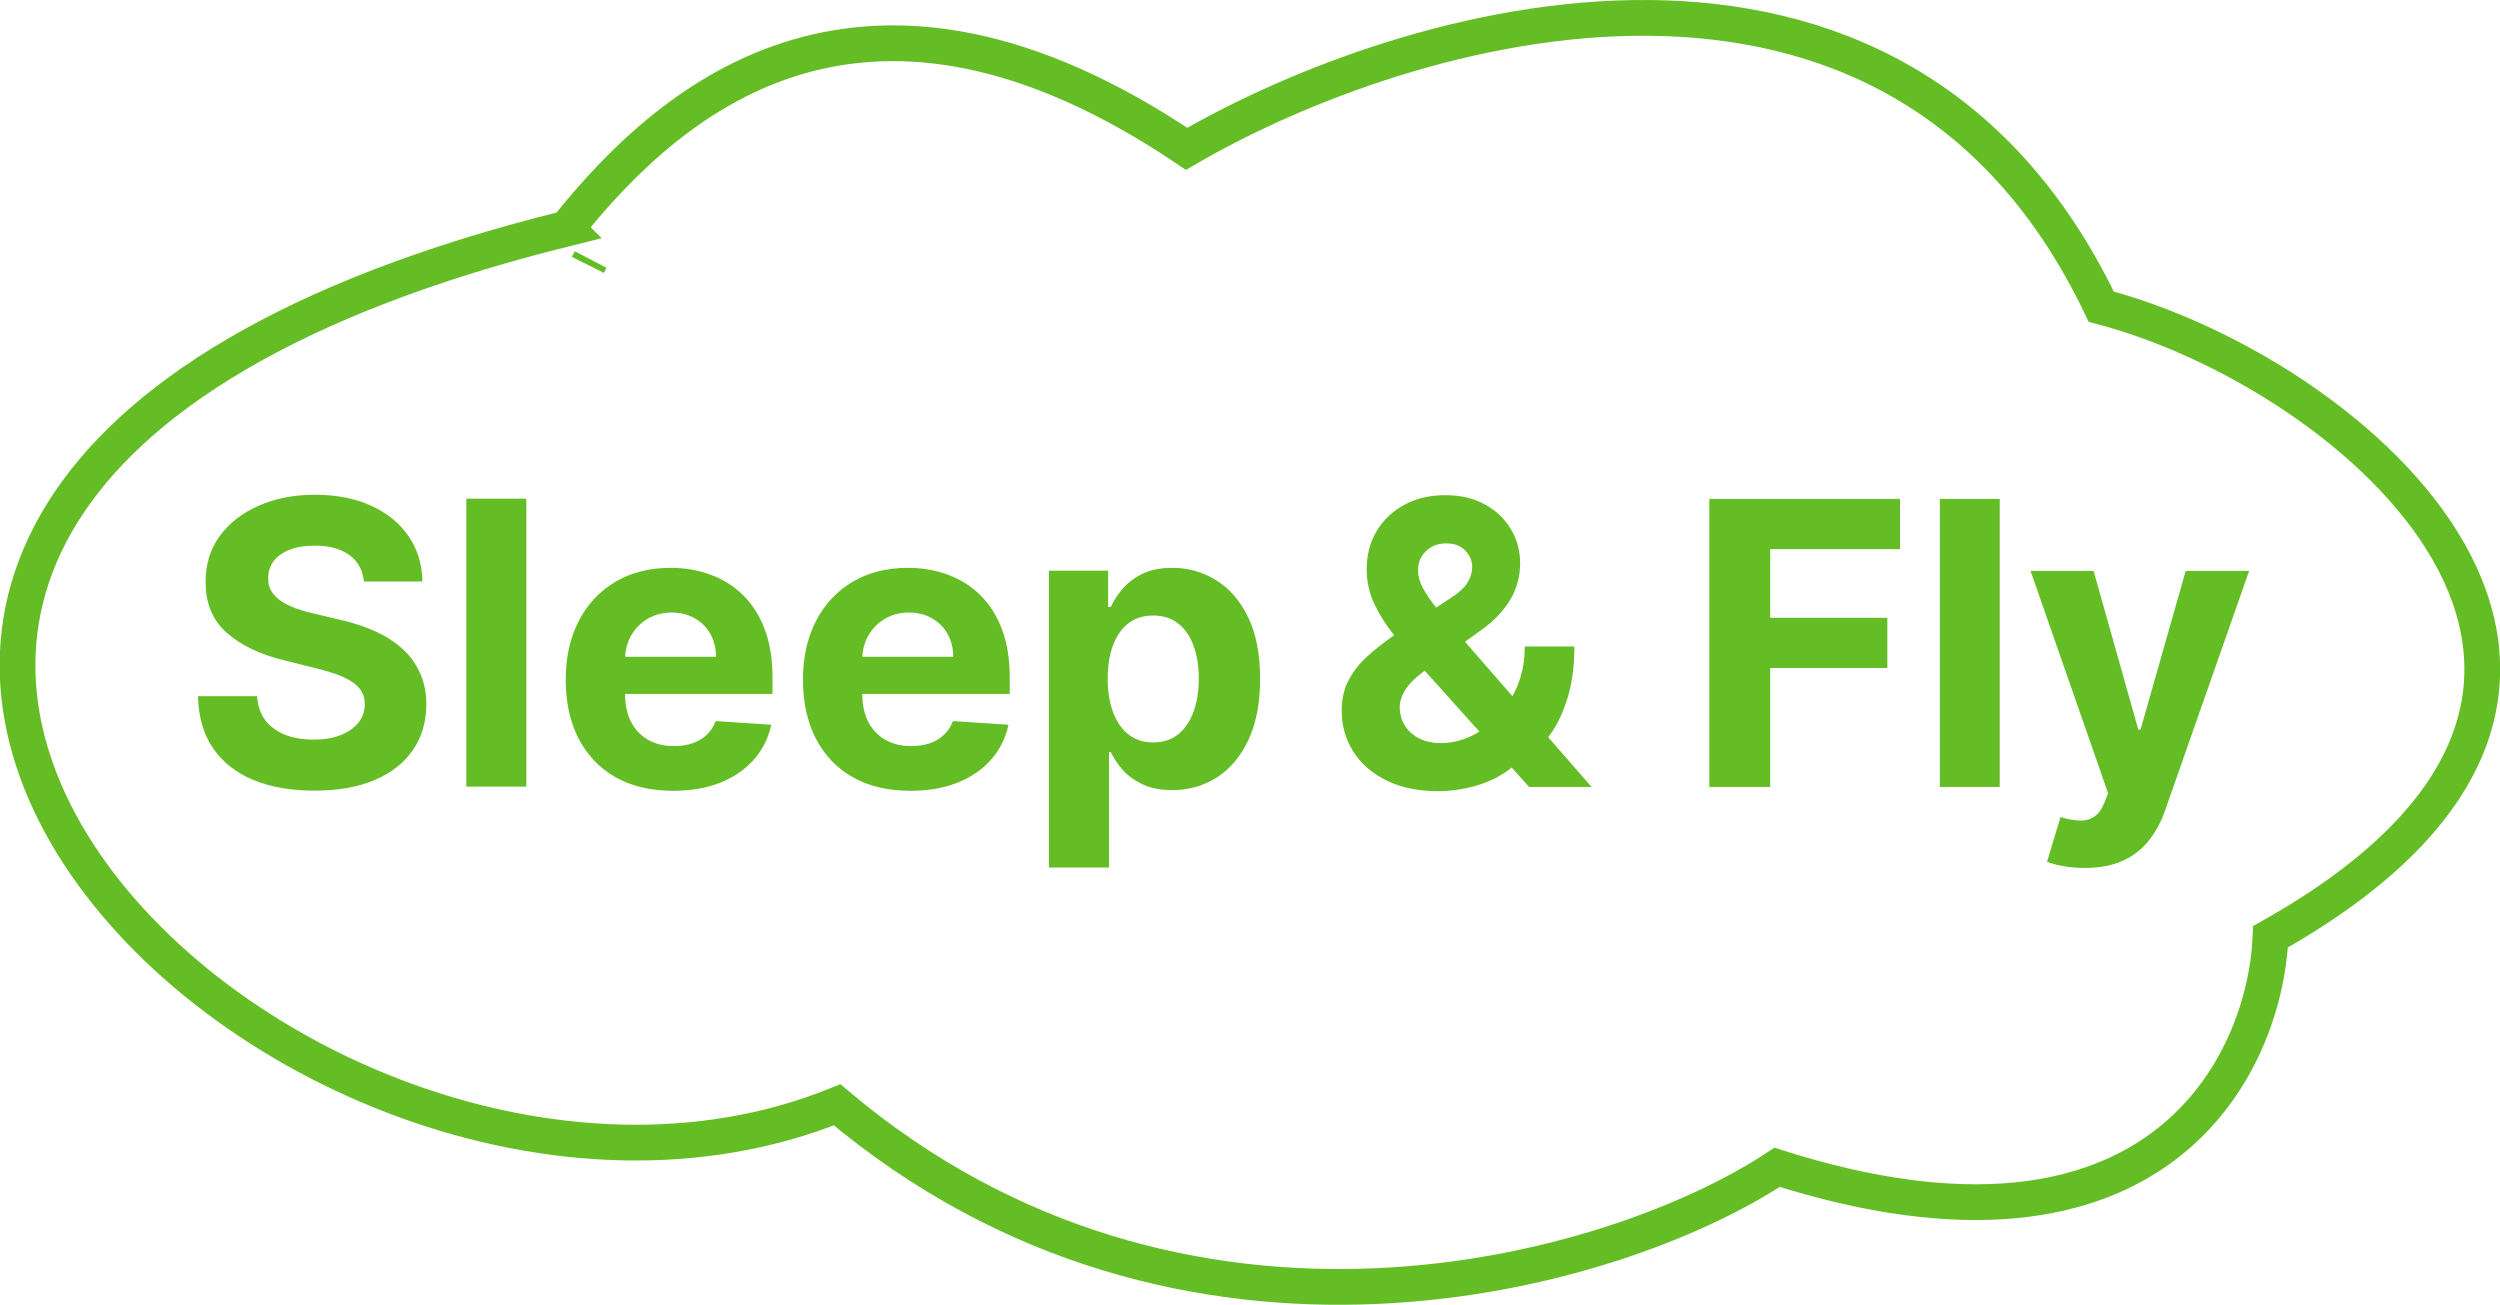 <?xml version="1.0" encoding="UTF-8" standalone="no"?> <svg xmlns:dc="http://purl.org/dc/elements/1.1/" xmlns:cc="http://creativecommons.org/ns#" xmlns:rdf="http://www.w3.org/1999/02/22-rdf-syntax-ns#" xmlns:svg="http://www.w3.org/2000/svg" xmlns="http://www.w3.org/2000/svg" xmlns:sodipodi="http://sodipodi.sourceforge.net/DTD/sodipodi-0.dtd" xmlns:inkscape="http://www.inkscape.org/namespaces/inkscape" width="737.658" height="384.993" viewBox="0 0 737.658 384.993" version="1.1" id="svg8" sodipodi:docname="sleepfly_1.svg" inkscape:version="0.92.3 (2405546, 2018-03-11)" style="fill:none"><defs id="defs12"></defs><path d="m 107.38,171.574 c -0.332,-3.346 -1.761,-5.945 -4.285,-7.797 -2.523,-1.853 -5.947,-2.779 -10.273,-2.779 -2.94,0 -5.421,0.414 -7.445,1.244 -2.024,0.802 -3.577,1.922 -4.659,3.359 -1.053,1.438 -1.58,3.07 -1.58,4.894 -0.056,1.521 0.264,2.848 0.957,3.983 0.721,1.133 1.705,2.115 2.953,2.945 1.248,0.802 2.69,1.507 4.326,2.116 1.636,0.58 3.383,1.079 5.24,1.493 l 7.653,1.825 c 3.716,0.829 7.127,1.935 10.232,3.318 3.106,1.383 5.796,3.083 8.069,5.102 2.274,2.019 4.034,4.397 5.282,7.134 1.276,2.738 1.928,5.876 1.955,9.416 -0.027,5.199 -1.358,9.706 -3.993,13.522 -2.607,3.789 -6.378,6.733 -11.314,8.835 -4.908,2.074 -10.828,3.111 -17.76,3.111 -6.876,0 -12.866,-1.051 -17.969,-3.153 -5.074,-2.102 -9.04,-5.212 -11.895,-9.332 -2.828,-4.148 -4.312,-9.277 -4.451,-15.389 h 17.428 c 0.195,2.848 1.013,5.226 2.454,7.134 1.47,1.88 3.425,3.304 5.865,4.272 2.468,0.941 5.255,1.411 8.36,1.411 3.05,0 5.698,-0.443 7.944,-1.327 2.274,-0.885 4.035,-2.116 5.283,-3.692 1.248,-1.576 1.871,-3.387 1.871,-5.433 0,-1.908 -0.569,-3.512 -1.705,-4.811 -1.109,-1.3 -2.745,-2.406 -4.908,-3.318 -2.136,-0.912 -4.756,-1.742 -7.862,-2.489 l -9.275,-2.323 c -7.183,-1.742 -12.853,-4.466 -17.012,-8.17 -4.16,-3.706 -6.225,-8.697 -6.198,-14.974 -0.028,-5.143 1.345,-9.636 4.118,-13.48 2.801,-3.843 6.641,-6.843 11.521,-9 4.881,-2.157 10.426,-3.236 16.638,-3.236 6.322,0 11.84,1.079 16.555,3.236 4.742,2.157 8.429,5.157 11.064,9 2.634,3.844 3.993,8.296 4.076,13.356 z m 47.926,-24.43 v 84.947 h -17.718 v -84.947 z m 43.31,86.191 c -6.572,0 -12.228,-1.327 -16.97,-3.982 -4.714,-2.683 -8.346,-6.471 -10.898,-11.366 -2.551,-4.922 -3.826,-10.742 -3.826,-17.462 0,-6.553 1.275,-12.305 3.826,-17.255 2.551,-4.95 6.142,-8.807 10.773,-11.573 4.659,-2.765 10.121,-4.147 16.387,-4.147 4.215,0 8.138,0.677 11.771,2.033 3.66,1.327 6.849,3.332 9.567,6.014 2.745,2.682 4.88,6.056 6.405,10.12 1.525,4.037 2.288,8.766 2.288,14.186 v 4.853 h -53.946 v -10.95 h 37.267 c 0,-2.544 -0.554,-4.798 -1.663,-6.761 -1.11,-1.963 -2.649,-3.498 -4.617,-4.604 -1.941,-1.133 -4.201,-1.7 -6.78,-1.7 -2.689,0 -5.074,0.622 -7.153,1.866 -2.053,1.217 -3.66,2.863 -4.825,4.936 -1.165,2.047 -1.762,4.328 -1.789,6.844 v 10.411 c 0,3.152 0.583,5.876 1.747,8.17 1.192,2.296 2.87,4.065 5.033,5.31 2.162,1.244 4.728,1.866 7.694,1.866 1.968,0 3.771,-0.276 5.407,-0.829 1.636,-0.554 3.037,-1.383 4.201,-2.49 1.165,-1.106 2.052,-2.46 2.662,-4.065 l 16.387,1.079 c -0.831,3.927 -2.537,7.356 -5.116,10.286 -2.551,2.904 -5.851,5.171 -9.899,6.803 -4.02,1.604 -8.666,2.406 -13.933,2.406 z m 70.001,0 c -6.571,0 -12.228,-1.327 -16.97,-3.982 -4.713,-2.683 -8.346,-6.471 -10.898,-11.366 -2.551,-4.922 -3.826,-10.742 -3.826,-17.462 0,-6.553 1.275,-12.305 3.826,-17.255 2.551,-4.95 6.143,-8.807 10.773,-11.573 4.659,-2.765 10.121,-4.147 16.388,-4.147 4.215,0 8.138,0.677 11.77,2.033 3.66,1.327 6.849,3.332 9.567,6.014 2.745,2.682 4.881,6.056 6.405,10.12 1.525,4.037 2.288,8.766 2.288,14.186 v 4.853 h -53.946 v -10.95 h 37.267 c 0,-2.544 -0.554,-4.798 -1.663,-6.761 -1.109,-1.963 -2.648,-3.498 -4.617,-4.604 -1.941,-1.133 -4.201,-1.7 -6.779,-1.7 -2.69,0 -5.074,0.622 -7.154,1.866 -2.052,1.217 -3.66,2.863 -4.825,4.936 -1.165,2.047 -1.761,4.328 -1.789,6.844 v 10.411 c 0,3.152 0.583,5.876 1.747,8.17 1.192,2.296 2.87,4.065 5.033,5.31 2.163,1.244 4.728,1.866 7.694,1.866 1.969,0 3.772,-0.276 5.408,-0.829 1.636,-0.554 3.036,-1.383 4.201,-2.49 1.165,-1.106 2.053,-2.46 2.662,-4.065 l 16.388,1.079 c -0.832,3.927 -2.537,7.356 -5.116,10.286 -2.551,2.904 -5.851,5.171 -9.899,6.803 -4.021,1.604 -8.666,2.406 -13.934,2.406 z m 40.887,22.647 v -87.601 h 17.469 v 10.701 h 0.791 c 0.776,-1.714 1.899,-3.456 3.368,-5.226 1.498,-1.797 3.438,-3.29 5.823,-4.48 2.412,-1.216 5.408,-1.825 8.984,-1.825 4.659,0 8.956,1.217 12.894,3.65 3.938,2.406 7.085,6.042 9.442,10.909 2.357,4.839 3.536,10.909 3.536,18.209 0,7.106 -1.151,13.107 -3.452,18.002 -2.274,4.866 -5.379,8.558 -9.317,11.075 -3.91,2.489 -8.291,3.733 -13.144,3.733 -3.438,0 -6.364,-0.567 -8.776,-1.701 -2.384,-1.133 -4.339,-2.557 -5.865,-4.272 -1.525,-1.742 -2.689,-3.498 -3.493,-5.267 h -0.541 v 34.095 z m 17.344,-55.746 c 0,3.789 0.527,7.093 1.58,9.913 1.054,2.82 2.579,5.019 4.575,6.595 1.997,1.549 4.422,2.323 7.279,2.323 2.884,0 5.324,-0.787 7.32,-2.364 1.996,-1.603 3.507,-3.816 4.534,-6.636 1.053,-2.848 1.58,-6.125 1.58,-9.83 0,-3.678 -0.513,-6.913 -1.539,-9.706 -1.027,-2.793 -2.537,-4.977 -4.534,-6.554 -1.997,-1.576 -4.451,-2.363 -7.362,-2.363 -2.884,0 -5.325,0.76 -7.32,2.28 -1.968,1.521 -3.48,3.678 -4.534,6.471 -1.053,2.793 -1.58,6.083 -1.58,9.872 z" id="path2" style="fill:#65bd26;stroke-width:0.943" inkscape:connector-curvature="0"></path><path d="m 424.303,233.447 c -5.864,0 -10.926,-1.052 -15.186,-3.154 -4.26,-2.102 -7.538,-4.951 -9.834,-8.548 -2.269,-3.623 -3.403,-7.662 -3.403,-12.116 0,-3.319 0.663,-6.265 1.991,-8.838 1.329,-2.572 3.181,-4.938 5.561,-7.096 2.379,-2.185 5.145,-4.356 8.299,-6.514 l 16.472,-10.83 c 2.131,-1.355 3.693,-2.78 4.689,-4.273 0.996,-1.522 1.494,-3.168 1.494,-4.938 0,-1.688 -0.678,-3.251 -2.033,-4.689 -1.356,-1.439 -3.278,-2.144 -5.768,-2.116 -1.659,0 -3.098,0.373 -4.315,1.12 -1.217,0.719 -2.172,1.674 -2.864,2.863 -0.663,1.162 -0.996,2.462 -0.996,3.9 0,1.771 0.498,3.569 1.494,5.395 0.995,1.825 2.324,3.762 3.983,5.809 1.659,2.019 3.471,4.205 5.435,6.556 l 40.29,46.224 h -18.423 l -33.609,-37.427 c -2.213,-2.517 -4.426,-5.145 -6.639,-7.883 -2.185,-2.767 -4.01,-5.699 -5.477,-8.796 -1.466,-3.127 -2.199,-6.515 -2.199,-10.167 0,-4.122 0.955,-7.829 2.863,-11.12 1.936,-3.291 4.647,-5.892 8.133,-7.8 3.486,-1.936 7.552,-2.905 12.199,-2.905 4.536,0 8.451,0.927 11.743,2.781 3.319,1.825 5.864,4.259 7.635,7.303 1.798,3.014 2.697,6.334 2.697,9.958 0,4.01 -0.996,7.649 -2.987,10.913 -1.965,3.236 -4.73,6.141 -8.299,8.713 l -17.344,12.489 c -2.352,1.715 -4.094,3.471 -5.229,5.269 -1.106,1.771 -1.659,3.472 -1.659,5.104 0,2.019 0.498,3.83 1.494,5.435 0.996,1.605 2.407,2.877 4.233,3.817 1.825,0.913 3.969,1.369 6.431,1.369 2.987,0 5.934,-0.678 8.838,-2.033 2.932,-1.383 5.588,-3.334 7.967,-5.851 2.407,-2.545 4.329,-5.561 5.767,-9.046 1.439,-3.485 2.158,-7.344 2.158,-11.576 h 14.647 c 0,5.201 -0.567,9.889 -1.701,14.067 -1.135,4.149 -2.711,7.773 -4.73,10.87 -2.019,3.071 -4.329,5.588 -6.93,7.553 -0.829,0.525 -1.632,1.023 -2.407,1.494 -0.775,0.47 -1.576,0.968 -2.407,1.494 -3.153,2.545 -6.68,4.385 -10.58,5.519 -3.873,1.134 -7.704,1.701 -11.494,1.701 z m 80.052,-1.245 v -84.979 h 56.265 v 14.813 h -38.298 v 20.249 h 34.564 v 14.813 h -34.564 v 35.104 z m 85.694,-84.979 v 84.979 H 572.374 v -84.979 z m 25.073,108.88 c -2.241,0 -4.343,-0.18 -6.307,-0.54 -1.936,-0.332 -3.541,-0.76 -4.813,-1.286 l 3.983,-13.195 c 2.075,0.636 3.942,0.982 5.602,1.037 1.687,0.056 3.14,-0.332 4.356,-1.162 1.245,-0.829 2.255,-2.241 3.03,-4.232 l 1.037,-2.697 -22.863,-65.56 h 18.589 l 13.195,46.804 h 0.664 l 13.319,-46.804 h 18.714 l -24.772,70.622 c -1.189,3.43 -2.807,6.417 -4.855,8.962 -2.019,2.572 -4.578,4.55 -7.676,5.934 -3.098,1.411 -6.833,2.116 -11.203,2.116 z" id="path4" style="fill:#65bd26;stroke-width:0.942" inkscape:connector-curvature="0"></path><path d="m 173.463,78.163 c 0.262,-0.525 0.532,-1.055 0.812,-1.588 m -7.075,-9.166 C 199.317,27.112 255.921,-19.514 350.13,43.909 414.705,6.305 559.084,-37.023 620.004,90.495 694.732,110.134 802.196,202.171 669.958,276.382 668.334,313.986 636.94,380.241 524.36,344.434 476.234,376.252 349.341,412.222 246.996,325.992 84.341,391.76 -160.883,148.698 167.2,67.409 Z" id="path6" inkscape:connector-curvature="0" style="stroke:#65bd26;stroke-width:10.551" sodipodi:nodetypes="ccccccccc"></path></svg> 